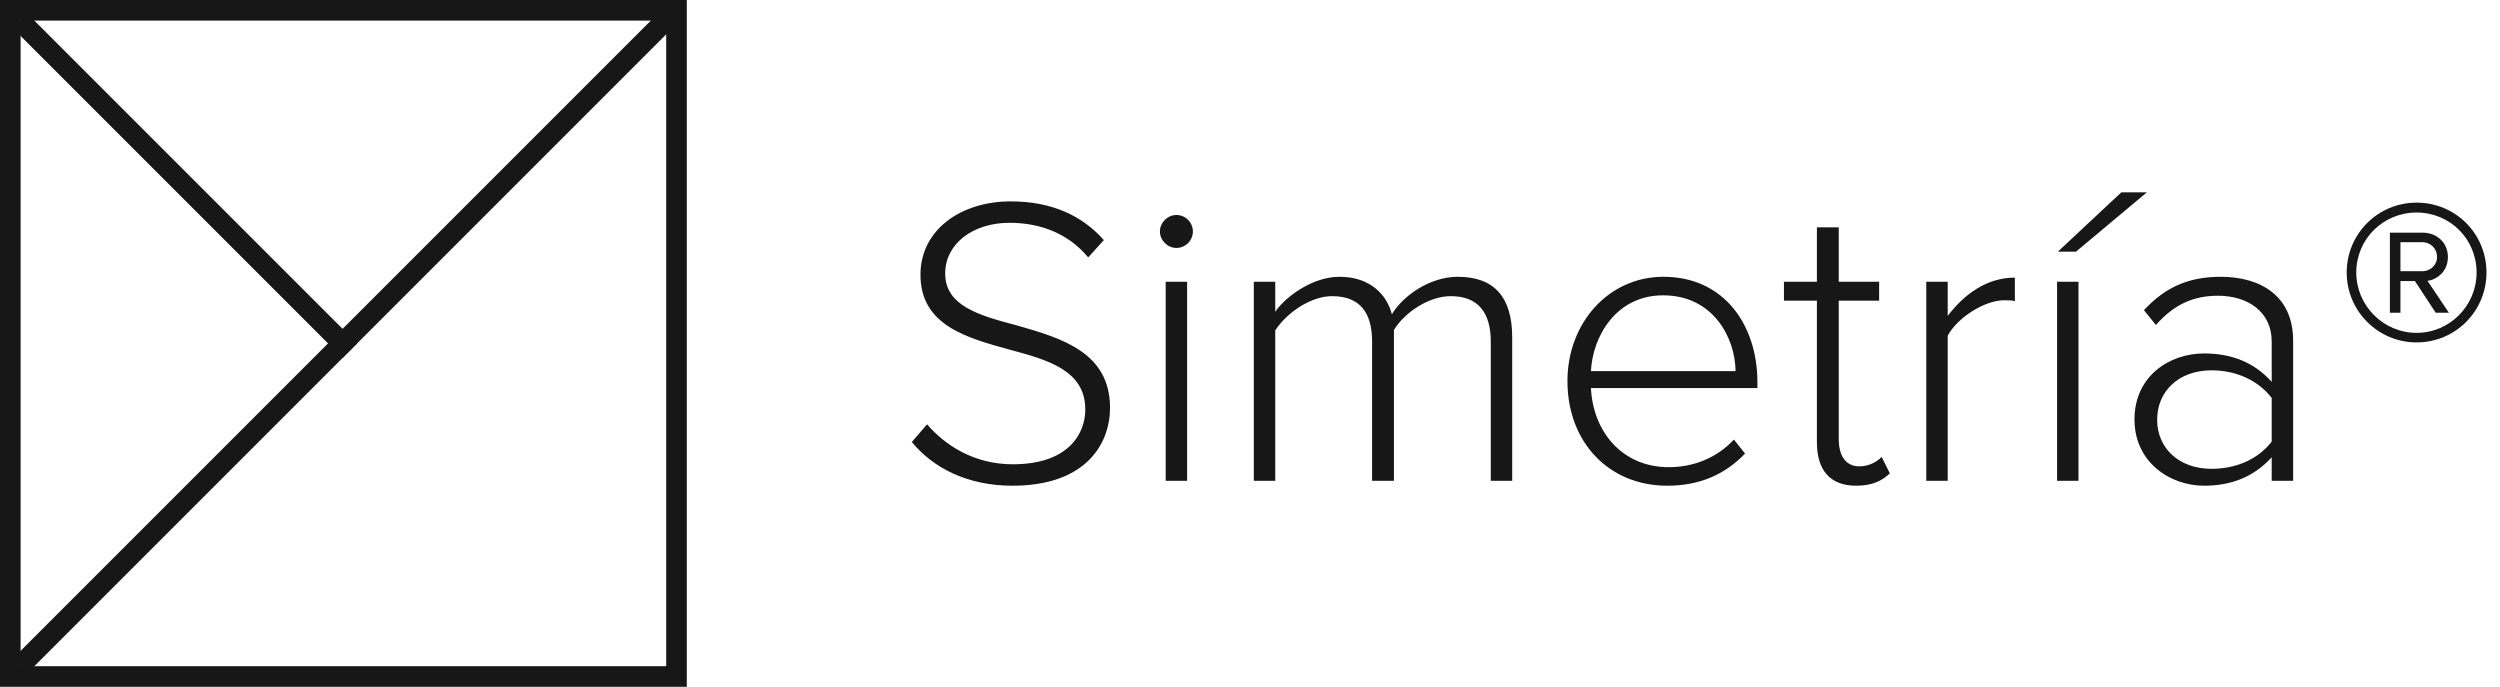 <svg xmlns="http://www.w3.org/2000/svg" width="182" height="50" viewBox="0 0 182 50" fill="none"><rect x="0.75" y="0.75" width="48.5" height="48.5" stroke="#171717" stroke-width="1.5"></rect><line x1="1.47" y1="48.47" x2="48.47" y2="1.47" stroke="#171717" stroke-width="1.5"></line><line x1="25.47" y1="25.53" x2="1.47" y2="1.53" stroke="#171717" stroke-width="1.5"></line><path d="M66.38 32.18C67.91 34.04 70.4 35.36 73.7 35.36C79.1 35.36 80.81 32.27 80.81 29.69C80.81 25.64 77.27 24.62 74.03 23.69C71.3 22.97 68.81 22.28 68.81 19.91C68.81 17.75 70.82 16.22 73.49 16.22C75.74 16.22 77.78 17 79.22 18.74L80.36 17.48C78.8 15.71 76.58 14.66 73.58 14.66C69.95 14.66 67.01 16.73 67.01 20C67.01 23.69 70.37 24.59 73.52 25.46C76.34 26.21 79.01 26.99 79.01 29.81C79.01 31.52 77.84 33.8 73.73 33.8C70.88 33.8 68.78 32.39 67.49 30.89L66.38 32.18ZM85.642 18.05C86.302 18.05 86.842 17.51 86.842 16.85C86.842 16.19 86.302 15.65 85.642 15.65C85.012 15.65 84.442 16.19 84.442 16.85C84.442 17.51 85.012 18.05 85.642 18.05ZM84.862 35H86.422V20.51H84.862V35ZM108.528 35H110.088V24.56C110.088 21.65 108.798 20.15 106.128 20.15C104.088 20.15 102.138 21.53 101.328 22.88C100.968 21.47 99.768 20.15 97.518 20.15C95.418 20.15 93.438 21.77 92.838 22.7V20.51H91.278V35H92.838V24.05C93.708 22.73 95.448 21.56 96.978 21.56C99.048 21.56 99.888 22.82 99.888 24.86V35H101.478V24.02C102.288 22.7 104.058 21.56 105.618 21.56C107.658 21.56 108.528 22.82 108.528 24.86V35ZM114.11 27.74C114.11 32.21 117.14 35.36 121.37 35.36C123.77 35.36 125.6 34.52 127.04 33.02L126.23 32C125 33.32 123.32 34.01 121.49 34.01C118.07 34.01 115.97 31.4 115.82 28.25H127.94V27.83C127.94 23.66 125.51 20.15 121.1 20.15C117.08 20.15 114.11 23.54 114.11 27.74ZM121.07 21.5C124.7 21.5 126.32 24.56 126.35 27.02H115.82C115.94 24.5 117.65 21.5 121.07 21.5ZM135.121 35.36C136.321 35.36 137.011 35 137.581 34.46L136.981 33.26C136.651 33.62 136.051 33.95 135.361 33.95C134.341 33.95 133.861 33.14 133.861 31.97V21.89H136.801V20.51H133.861V16.55H132.271V20.51H129.871V21.89H132.271V32.21C132.271 34.19 133.201 35.36 135.121 35.36ZM140.233 35H141.793V24.44C142.453 23.18 144.433 21.86 145.903 21.86C146.203 21.86 146.413 21.86 146.683 21.92V20.21C144.673 20.21 143.023 21.38 141.793 23V20.51H140.233V35ZM151.134 18.32L156.294 14H154.434L149.814 18.32H151.134ZM149.754 35H151.314V20.51H149.754V35ZM165.38 35H166.94V24.8C166.94 21.56 164.6 20.15 161.66 20.15C159.26 20.15 157.58 20.96 156.08 22.58L156.95 23.66C158.27 22.16 159.68 21.53 161.48 21.53C163.64 21.53 165.38 22.7 165.38 24.86V27.8C164.12 26.39 162.47 25.73 160.46 25.73C157.94 25.73 155.39 27.38 155.39 30.53C155.39 33.65 157.97 35.36 160.46 35.36C162.47 35.36 164.09 34.7 165.38 33.29V35ZM165.38 32.15C164.36 33.47 162.74 34.13 161 34.13C158.6 34.13 157.04 32.6 157.04 30.56C157.04 28.49 158.6 26.96 161 26.96C162.74 26.96 164.36 27.65 165.38 28.97V32.15Z" fill="#171717"></path><path d="M175.928 24.928C178.76 24.928 181.016 22.648 181.016 19.84C181.016 17.008 178.76 14.752 175.928 14.752C173.12 14.752 170.84 17.008 170.84 19.84C170.84 22.648 173.12 24.928 175.928 24.928ZM175.928 15.472C178.352 15.472 180.296 17.392 180.296 19.84C180.296 22.24 178.352 24.232 175.928 24.232C173.504 24.232 171.536 22.24 171.536 19.84C171.536 17.392 173.504 15.472 175.928 15.472ZM177.32 22.768H178.28L176.72 20.44C177.056 20.44 178.208 20.008 178.208 18.712C178.208 17.632 177.368 16.936 176.36 16.936H173.984V22.768H174.752V20.464H175.808L177.32 22.768ZM176.36 17.632C176.912 17.632 177.416 18.064 177.416 18.712C177.416 19.312 176.912 19.744 176.36 19.744H174.752V17.632H176.36Z" fill="#171717"></path></svg>